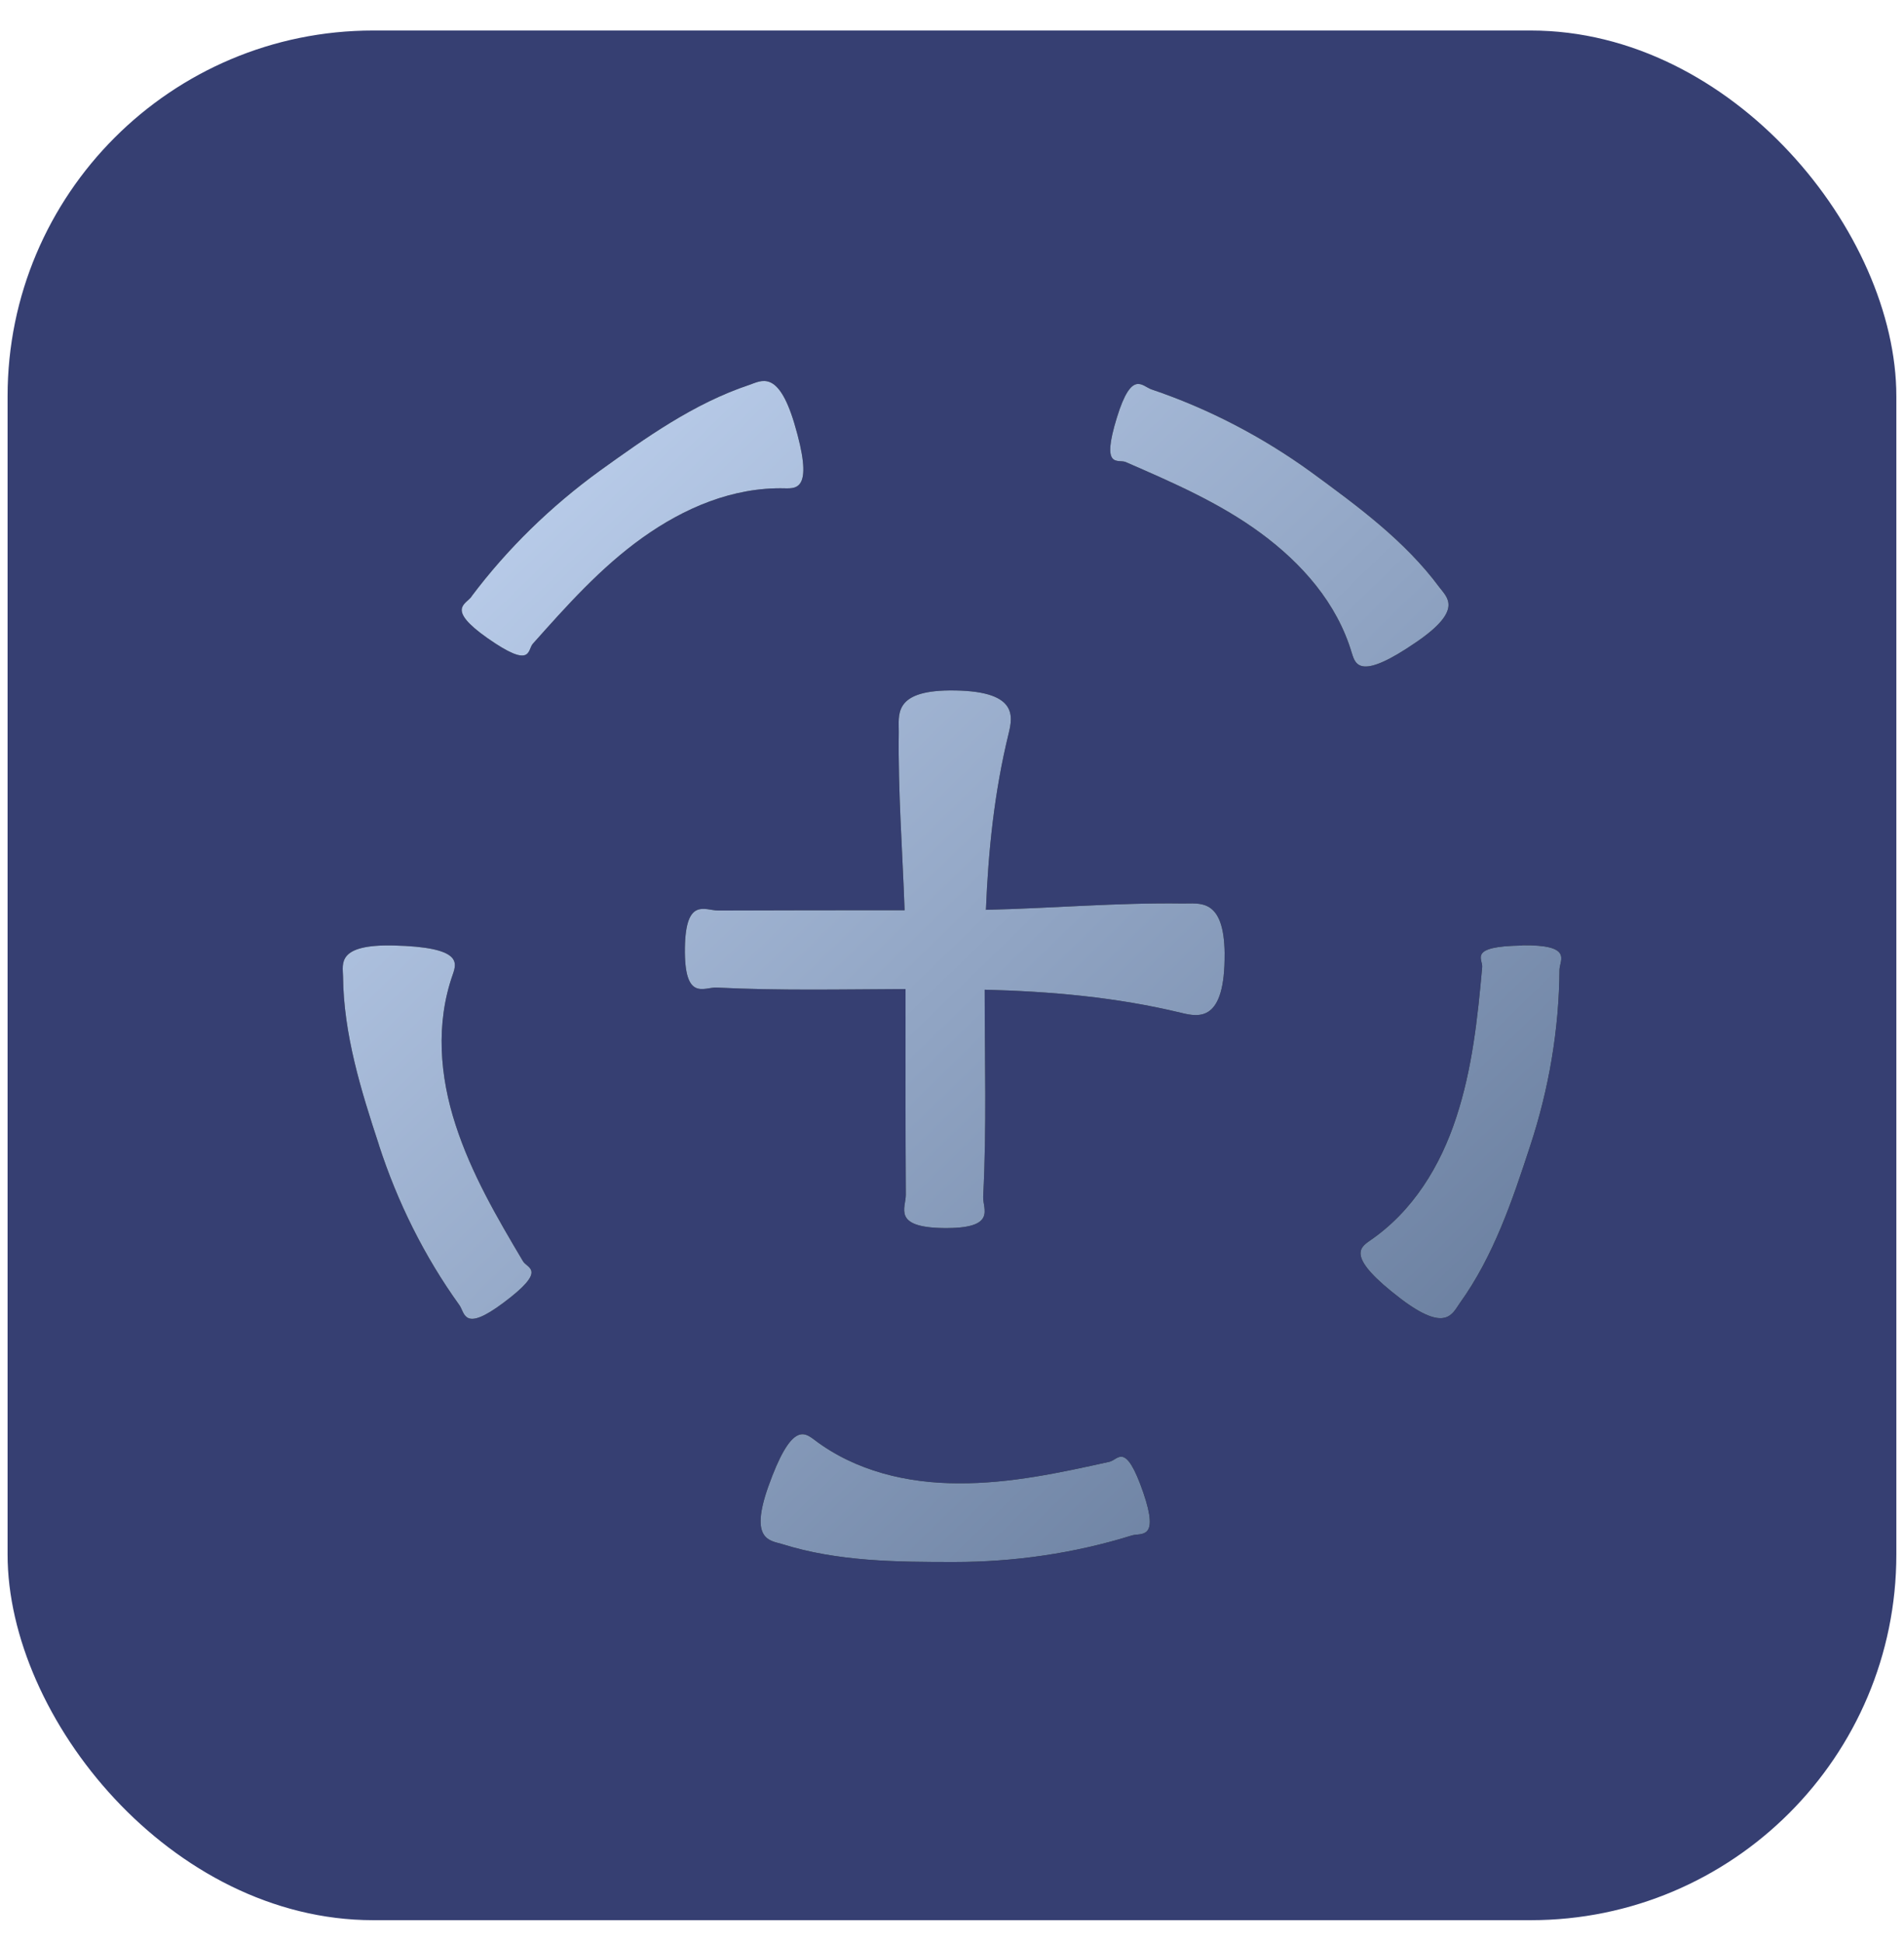 <svg width="50" height="51" viewBox="0 0 50 51" fill="none" xmlns="http://www.w3.org/2000/svg">
<rect x="0.199" y="0.801" width="49.6" height="49.6" rx="9.6" fill="#363F72"/>
<path d="M9.95 30.053C10.435 31.549 11.141 32.974 12.061 34.253C12.213 34.459 12.162 34.988 13.226 34.191C14.378 33.329 13.853 33.297 13.737 33.11C13.052 31.959 12.375 30.798 11.963 29.522C11.55 28.256 11.434 26.869 11.891 25.575C11.993 25.272 12.144 24.86 10.333 24.817C8.845 24.785 9.001 25.293 9.008 25.624C9.022 27.149 9.482 28.627 9.95 30.048L9.95 30.053Z" fill="black"/>
<path d="M9.95 30.053C10.435 31.549 11.141 32.974 12.061 34.253C12.213 34.459 12.162 34.988 13.226 34.191C14.378 33.329 13.853 33.297 13.737 33.11C13.052 31.959 12.375 30.798 11.963 29.522C11.55 28.256 11.434 26.869 11.891 25.575C11.993 25.272 12.144 24.86 10.333 24.817C8.845 24.785 9.001 25.293 9.008 25.624C9.022 27.149 9.482 28.627 9.95 30.048L9.95 30.053Z" fill="url(#paint0_linear_2654_7817)"/>
<path d="M39.971 24.818C38.53 24.839 38.95 25.174 38.922 25.391C38.803 26.725 38.661 28.059 38.241 29.332C37.828 30.598 37.108 31.791 35.971 32.566C35.711 32.75 35.344 32.991 36.786 34.091C37.967 34.986 38.139 34.484 38.332 34.21C39.226 32.969 39.718 31.501 40.182 30.082C40.675 28.589 40.943 27.021 40.953 25.448C40.965 25.191 41.304 24.796 39.971 24.812L39.971 24.818Z" fill="black"/>
<path d="M39.971 24.818C38.53 24.839 38.95 25.174 38.922 25.391C38.803 26.725 38.661 28.059 38.241 29.332C37.828 30.598 37.108 31.791 35.971 32.566C35.711 32.75 35.344 32.991 36.786 34.091C37.967 34.986 38.139 34.484 38.332 34.21C39.226 32.969 39.718 31.501 40.182 30.082C40.675 28.589 40.943 27.021 40.953 25.448C40.965 25.191 41.304 24.796 39.971 24.812L39.971 24.818Z" fill="url(#paint1_linear_2654_7817)"/>
<path d="M29.151 38.365C27.839 38.656 26.521 38.942 25.174 38.934C23.837 38.934 22.472 38.62 21.379 37.787C21.121 37.596 20.777 37.33 20.173 39.028C19.681 40.424 20.217 40.434 20.535 40.528C22.003 40.99 23.556 41 25.055 41C26.631 41 28.213 40.773 29.719 40.304C29.963 40.228 30.455 40.438 30.024 39.179C29.557 37.823 29.364 38.314 29.151 38.361L29.151 38.365Z" fill="black"/>
<path d="M29.151 38.365C27.839 38.656 26.521 38.942 25.174 38.934C23.837 38.934 22.472 38.62 21.379 37.787C21.121 37.596 20.777 37.33 20.173 39.028C19.681 40.424 20.217 40.434 20.535 40.528C22.003 40.99 23.556 41 25.055 41C26.631 41 28.213 40.773 29.719 40.304C29.963 40.228 30.455 40.438 30.024 39.179C29.557 37.823 29.364 38.314 29.151 38.361L29.151 38.365Z" fill="url(#paint2_linear_2654_7817)"/>
<path d="M35.501 17.145C35.595 17.448 35.718 17.871 37.209 16.843C38.43 16.003 37.999 15.682 37.799 15.415C36.887 14.185 35.633 13.272 34.428 12.389C33.154 11.467 31.738 10.727 30.242 10.222C29.999 10.146 29.724 9.685 29.332 10.954C28.908 12.325 29.354 12.047 29.557 12.126C30.788 12.662 32.023 13.196 33.107 13.993C34.182 14.784 35.11 15.824 35.5 17.144L35.501 17.145Z" fill="black"/>
<path d="M35.501 17.145C35.595 17.448 35.718 17.871 37.209 16.843C38.43 16.003 37.999 15.682 37.799 15.415C36.887 14.185 35.633 13.272 34.428 12.389C33.154 11.467 31.738 10.727 30.242 10.222C29.999 10.146 29.724 9.685 29.332 10.954C28.908 12.325 29.354 12.047 29.557 12.126C30.788 12.662 32.023 13.196 33.107 13.993C34.182 14.784 35.11 15.824 35.5 17.144L35.501 17.145Z" fill="url(#paint3_linear_2654_7817)"/>
<path d="M12.383 15.659C12.234 15.865 11.71 15.98 12.799 16.748C13.976 17.573 13.848 17.065 13.99 16.9C14.881 15.901 15.775 14.896 16.873 14.113C17.959 13.338 19.241 12.782 20.618 12.818C20.936 12.823 21.375 12.839 20.857 11.106C20.43 9.692 19.991 9.996 19.676 10.103C18.216 10.59 16.955 11.492 15.743 12.363C14.468 13.29 13.327 14.397 12.382 15.655L12.383 15.659Z" fill="black"/>
<path d="M12.383 15.659C12.234 15.865 11.71 15.98 12.799 16.748C13.976 17.573 13.848 17.065 13.99 16.9C14.881 15.901 15.775 14.896 16.873 14.113C17.959 13.338 19.241 12.782 20.618 12.818C20.936 12.823 21.375 12.839 20.857 11.106C20.43 9.692 19.991 9.996 19.676 10.103C18.216 10.59 16.955 11.492 15.743 12.363C14.468 13.29 13.327 14.397 12.382 15.655L12.383 15.659Z" fill="url(#paint4_linear_2654_7817)"/>
<path d="M32.16 25.035C32.145 23.556 31.497 23.722 31.059 23.715C29.334 23.69 27.614 23.842 25.891 23.881C25.953 22.342 26.109 20.802 26.485 19.263C26.601 18.791 26.738 18.109 24.928 18.123C23.442 18.138 23.609 18.783 23.602 19.219C23.581 20.777 23.7 22.335 23.755 23.892C22.121 23.892 20.491 23.892 18.858 23.899C18.517 23.899 18.007 23.546 17.986 24.873C17.964 26.304 18.492 25.904 18.819 25.922C20.47 26.005 22.125 25.968 23.78 25.961C23.78 27.764 23.776 29.563 23.787 31.365C23.787 31.705 23.432 32.213 24.765 32.234C26.206 32.255 25.8 31.73 25.819 31.405C25.913 29.598 25.858 27.788 25.858 25.978C27.578 26.022 29.299 26.17 31.015 26.584C31.488 26.699 32.173 26.836 32.159 25.033L32.16 25.035Z" fill="black"/>
<path d="M32.16 25.035C32.145 23.556 31.497 23.722 31.059 23.715C29.334 23.69 27.614 23.842 25.891 23.881C25.953 22.342 26.109 20.802 26.485 19.263C26.601 18.791 26.738 18.109 24.928 18.123C23.442 18.138 23.609 18.783 23.602 19.219C23.581 20.777 23.7 22.335 23.755 23.892C22.121 23.892 20.491 23.892 18.858 23.899C18.517 23.899 18.007 23.546 17.986 24.873C17.964 26.304 18.492 25.904 18.819 25.922C20.47 26.005 22.125 25.968 23.78 25.961C23.78 27.764 23.776 29.563 23.787 31.365C23.787 31.705 23.432 32.213 24.765 32.234C26.206 32.255 25.8 31.73 25.819 31.405C25.913 29.598 25.858 27.788 25.858 25.978C27.578 26.022 29.299 26.17 31.015 26.584C31.488 26.699 32.173 26.836 32.159 25.033L32.16 25.035Z" fill="url(#paint5_linear_2654_7817)"/>
<defs>
<linearGradient id="paint0_linear_2654_7817" x1="9" y1="10" x2="39.984" y2="41.984" gradientUnits="userSpaceOnUse">
<stop stop-color="#C5D8F5"/>
<stop offset="1" stop-color="#5E7394"/>
</linearGradient>
<linearGradient id="paint1_linear_2654_7817" x1="9" y1="10" x2="39.984" y2="41.984" gradientUnits="userSpaceOnUse">
<stop stop-color="#C5D8F5"/>
<stop offset="1" stop-color="#5E7394"/>
</linearGradient>
<linearGradient id="paint2_linear_2654_7817" x1="9" y1="10" x2="39.984" y2="41.984" gradientUnits="userSpaceOnUse">
<stop stop-color="#C5D8F5"/>
<stop offset="1" stop-color="#5E7394"/>
</linearGradient>
<linearGradient id="paint3_linear_2654_7817" x1="9" y1="10" x2="39.984" y2="41.984" gradientUnits="userSpaceOnUse">
<stop stop-color="#C5D8F5"/>
<stop offset="1" stop-color="#5E7394"/>
</linearGradient>
<linearGradient id="paint4_linear_2654_7817" x1="9" y1="10" x2="39.984" y2="41.984" gradientUnits="userSpaceOnUse">
<stop stop-color="#C5D8F5"/>
<stop offset="1" stop-color="#5E7394"/>
</linearGradient>
<linearGradient id="paint5_linear_2654_7817" x1="9" y1="10" x2="39.984" y2="41.984" gradientUnits="userSpaceOnUse">
<stop stop-color="#C5D8F5"/>
<stop offset="1" stop-color="#5E7394"/>
</linearGradient>
</defs>
</svg>
